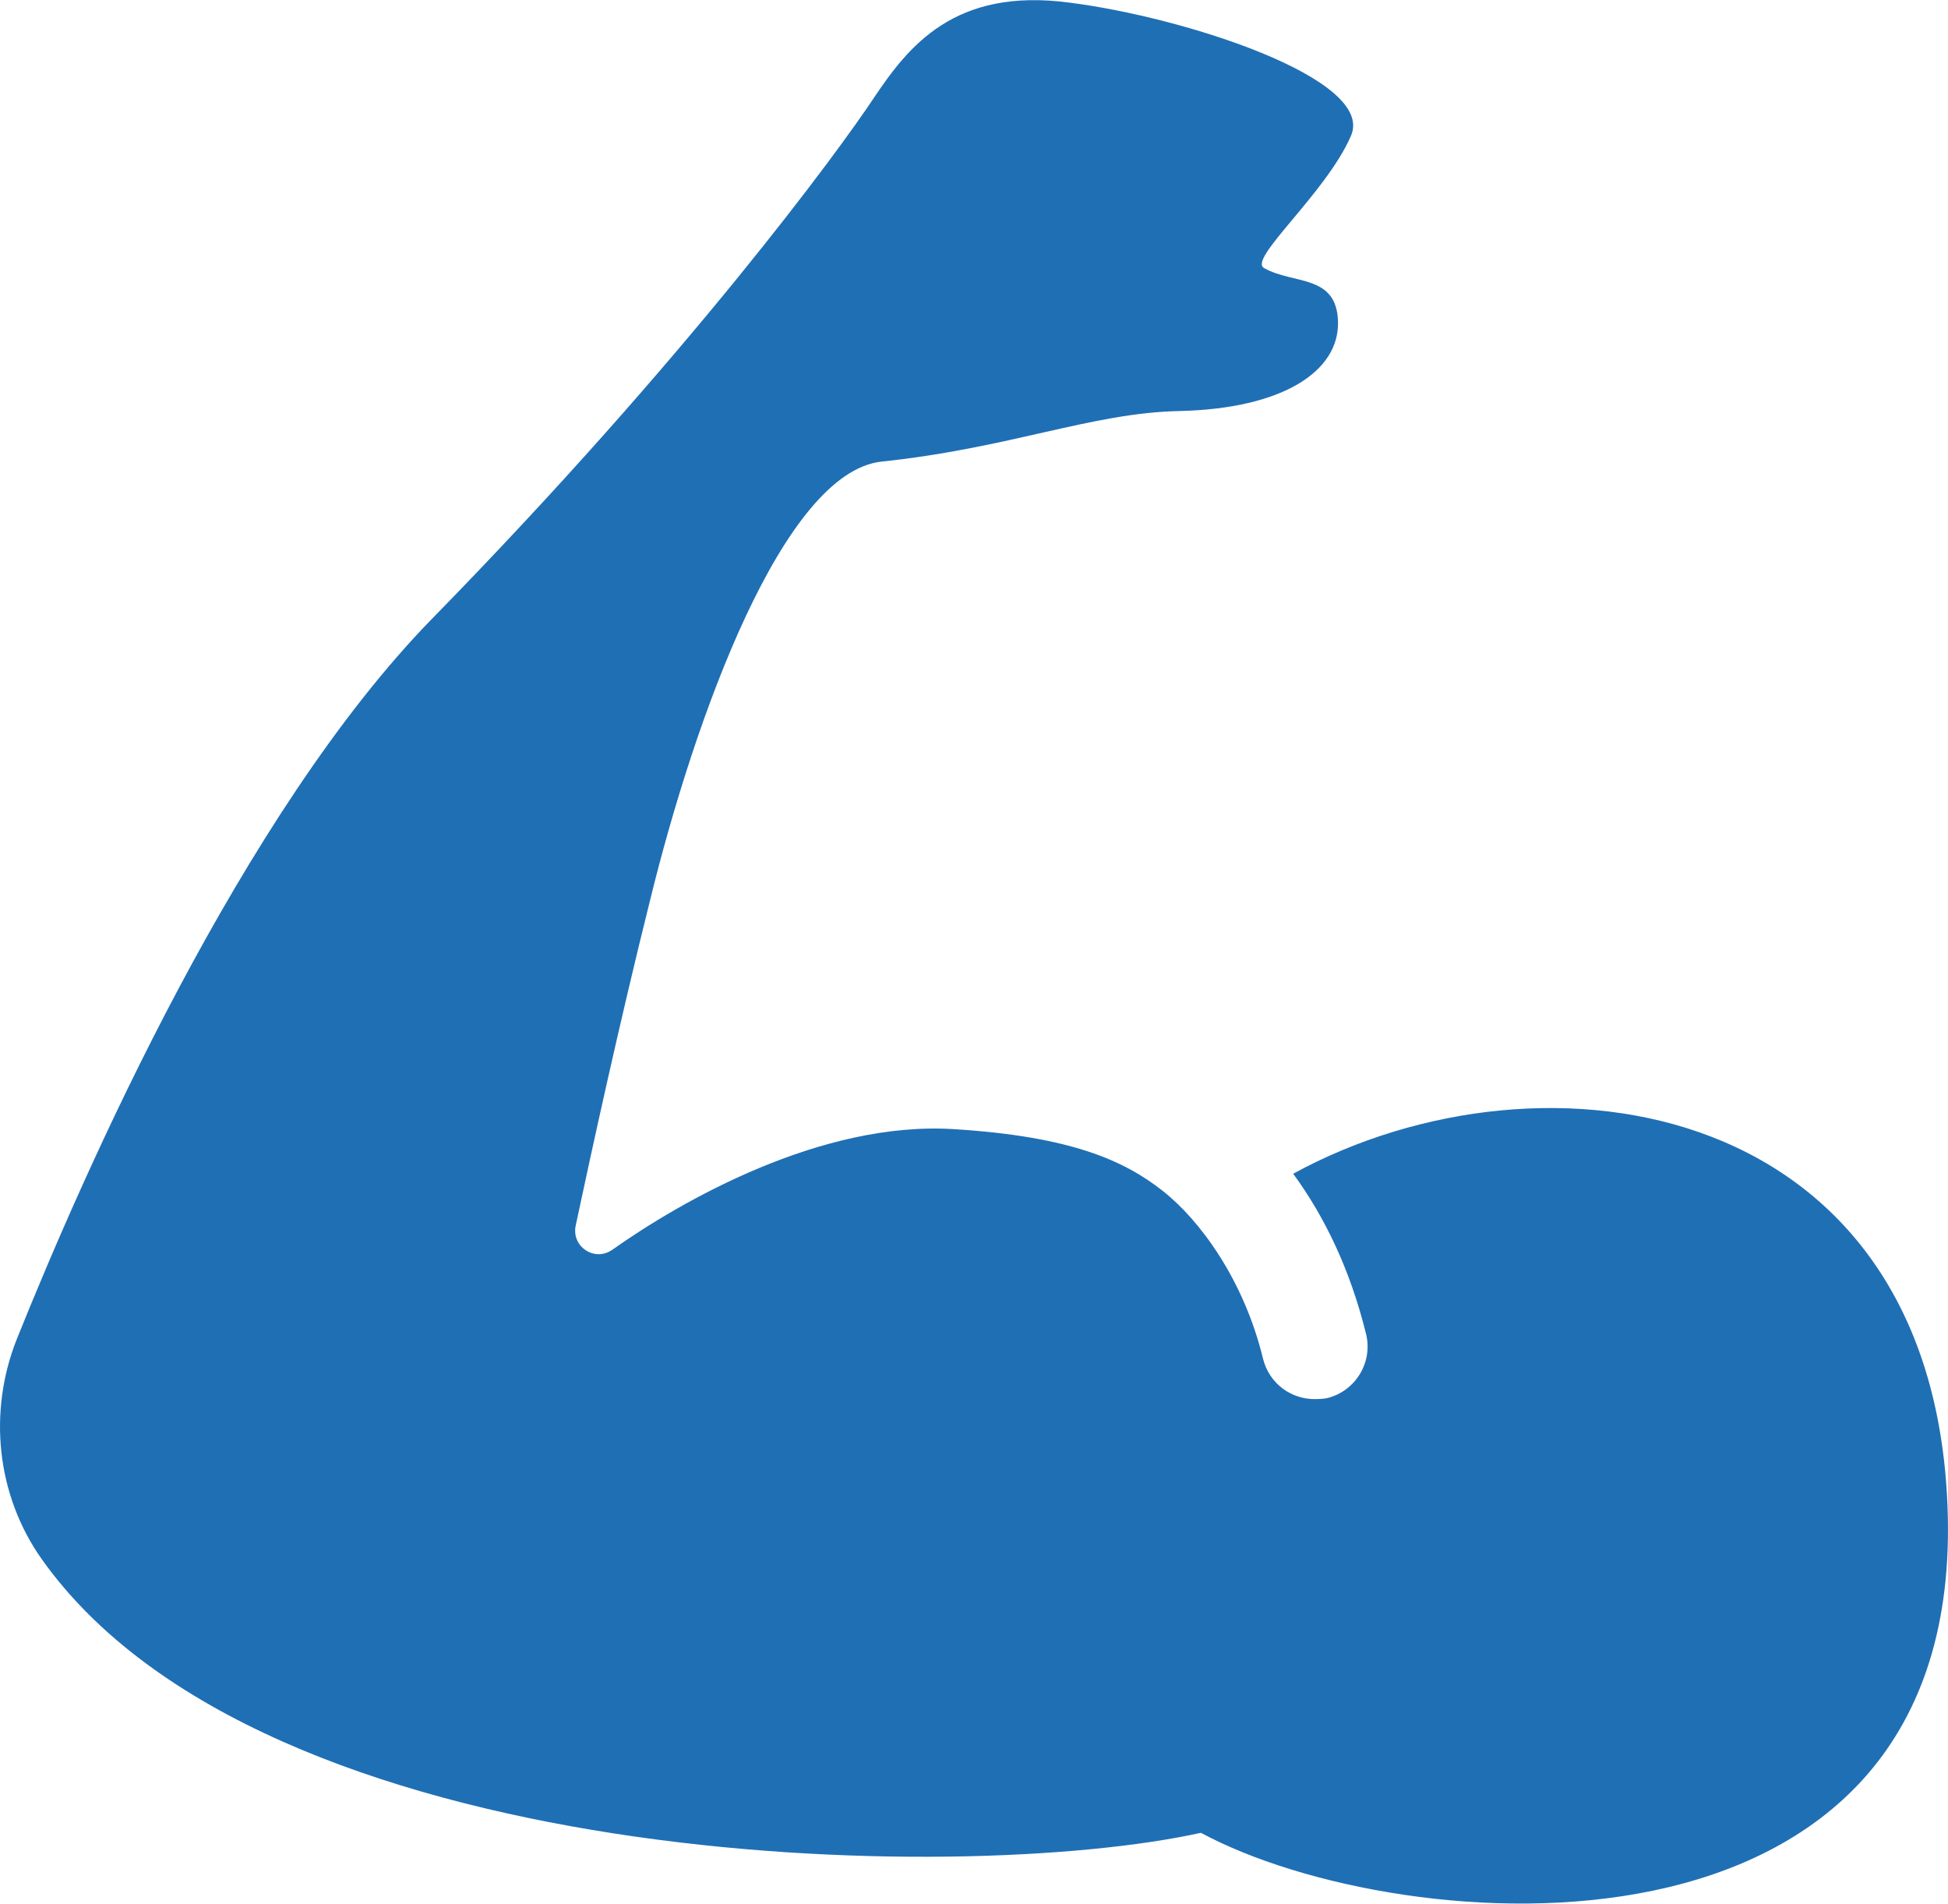 <?xml version="1.0" encoding="UTF-8"?><svg id="Layer_2" xmlns="http://www.w3.org/2000/svg" viewBox="0 0 237.47 232.01"><defs><style>.cls-1{fill:#1f6fb5;}</style></defs><g id="Layer_1-2"><path class="cls-1" d="m157.65,143.06c3.79,5.18,6.91,11.57,8.87,19.48.87,3.46-1.24,6.98-4.7,7.85-.49.11-.99.12-1.39.13-2.98.07-5.7-1.86-6.46-4.92-2.3-9.49-7.61-16.84-12.27-20.49-4.66-3.66-11.17-6.61-25.4-7.49-16.22-1.03-33.29,8.78-41.7,14.73-2.15,1.44-4.88-.39-4.44-2.88,1.89-8.88,5.32-24.66,9.06-39.64,5.47-22.37,16.24-52.22,28.23-53.57,15.66-1.64,25.6-5.93,36.23-6.16,12.81-.28,19.56-4.9,19.43-10.86-.13-5.86-5.47-4.55-8.99-6.56-2.11-1.05,7.54-9.11,10.57-16.13,3.03-6.92-20.29-14.46-34.33-16.23-14.05-1.88-19.65,5.4-23.79,11.55-4.13,6.25-22.55,31.5-53.84,63.48C29.51,99.09,10.31,142.63,2.02,163.28c-3.48,8.82-2.46,18.93,3.07,26.75,27.07,38.15,111.75,39.86,141.31,33.35,24.43,13.17,92.3,18.43,91.05-38.47-1.13-51.04-49.08-58.63-79.8-41.86Z"/></g></svg>